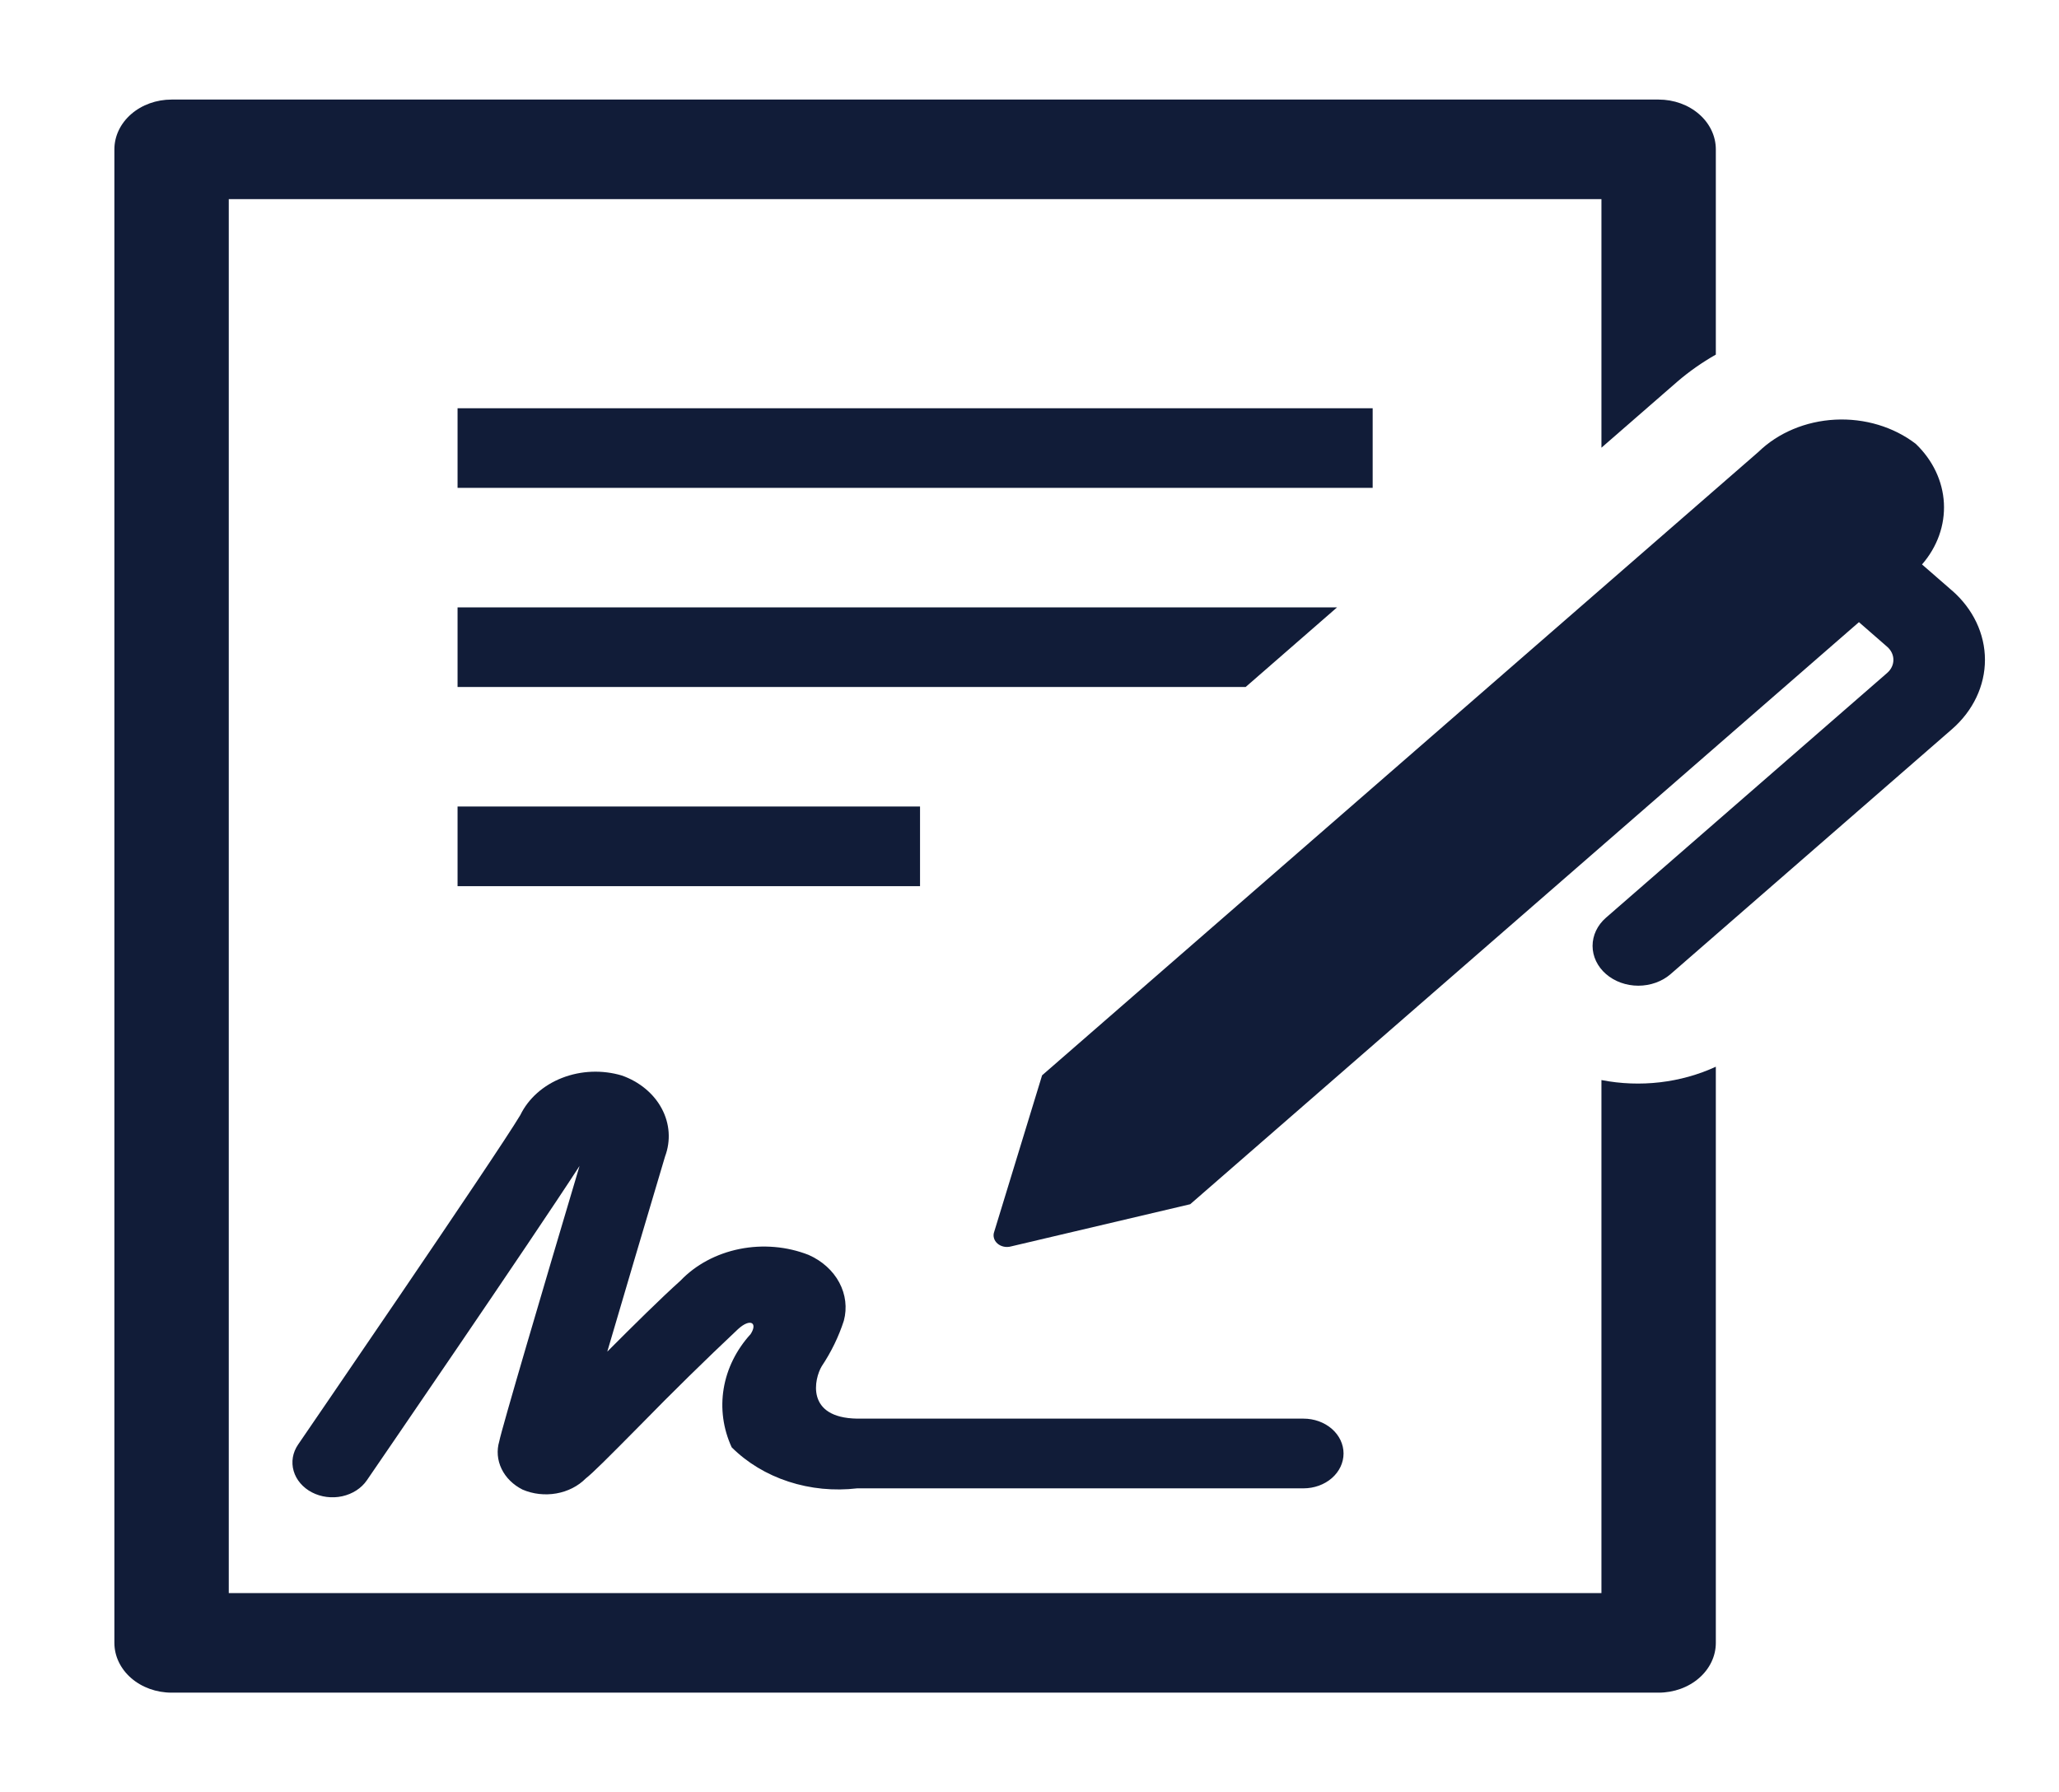 <svg width="139" height="121" viewBox="0 0 139 121" fill="none" xmlns="http://www.w3.org/2000/svg">
<path d="M30.889 27.561H92.667V32.939H30.889V27.561ZM30.889 54.45H62.11V59.828H30.889V54.45ZM90.265 41.005H30.889V46.383H84.091L90.265 41.005ZM49.395 97.714C50.434 98.751 51.752 99.547 53.231 100.03C54.711 100.513 56.305 100.669 57.87 100.484H87.999C88.715 100.484 89.403 100.236 89.91 99.795C90.417 99.353 90.701 98.755 90.701 98.131C90.701 97.507 90.417 96.909 89.91 96.467C89.403 96.026 88.715 95.778 87.999 95.778H57.87C54.353 95.724 54.978 93.066 55.473 92.242C56.117 91.276 56.619 90.243 56.967 89.167C57.198 88.301 57.089 87.394 56.658 86.588C56.227 85.783 55.498 85.126 54.588 84.724C53.127 84.15 51.49 84.01 49.928 84.324C48.365 84.638 46.965 85.388 45.94 86.461C44.611 87.654 42.766 89.479 40.997 91.254C42.09 87.527 43.507 82.744 44.897 78.079C45.295 77.016 45.216 75.861 44.675 74.847C44.134 73.832 43.172 73.034 41.982 72.613C40.664 72.22 39.224 72.276 37.952 72.771C36.68 73.265 35.671 74.162 35.128 75.279C33.46 78.072 20.255 97.334 20.124 97.529C19.942 97.795 19.822 98.088 19.77 98.394C19.719 98.7 19.737 99.011 19.824 99.311C19.91 99.611 20.064 99.892 20.276 100.14C20.488 100.388 20.754 100.598 21.058 100.756C21.674 101.076 22.41 101.17 23.105 101.018C23.8 100.865 24.398 100.478 24.765 99.943C25.259 99.22 35.8 83.85 39.125 78.717C36.623 87.12 33.866 96.471 33.704 97.311C33.521 97.929 33.576 98.581 33.86 99.169C34.143 99.758 34.641 100.249 35.275 100.568C35.982 100.873 36.785 100.964 37.559 100.828C38.332 100.692 39.031 100.335 39.545 99.815C40.032 99.432 40.943 98.521 43.241 96.198C45.381 94.007 47.573 91.854 49.816 89.742C50.658 88.969 51.167 89.311 50.673 90.071C49.706 91.135 49.08 92.401 48.856 93.743C48.632 95.086 48.816 96.455 49.395 97.714Z" fill="#111C38"/>
<path d="M108.111 72.919V107.556H15.444V13.444H108.111V30.226L113.246 25.756C114.037 25.077 114.904 24.469 115.833 23.941V10.083C115.833 9.192 115.427 8.337 114.702 7.707C113.978 7.076 112.996 6.722 111.972 6.722H11.583C10.559 6.722 9.577 7.076 8.853 7.707C8.129 8.337 7.722 9.192 7.722 10.083V110.917C7.722 111.808 8.129 112.663 8.853 113.293C9.577 113.924 10.559 114.278 11.583 114.278H111.972C112.996 114.278 113.978 113.924 114.702 113.293C115.427 112.663 115.833 111.808 115.833 110.917V72.019C113.465 73.111 110.726 73.43 108.111 72.919Z" fill="#111C38"/>
<path d="M131.772 39.866L129.753 38.108C130.785 36.921 131.307 35.457 131.23 33.969C131.152 32.482 130.479 31.065 129.328 29.964C127.833 28.818 125.879 28.231 123.89 28.333C121.901 28.435 120.039 29.217 118.71 30.509L70.35 72.6L67.118 83.161C67.067 83.299 67.06 83.447 67.1 83.588C67.139 83.729 67.223 83.858 67.341 83.96C67.459 84.062 67.608 84.134 67.77 84.167C67.933 84.201 68.102 84.194 68.261 84.149L80.35 81.302L125.494 42.004L127.401 43.667C127.534 43.783 127.64 43.921 127.712 44.072C127.784 44.224 127.821 44.386 127.821 44.55C127.821 44.714 127.784 44.876 127.712 45.027C127.64 45.179 127.534 45.316 127.401 45.432L108.416 61.959C107.837 62.463 107.512 63.147 107.512 63.861C107.513 64.574 107.838 65.258 108.418 65.762C108.998 66.266 109.784 66.549 110.603 66.549C111.422 66.548 112.208 66.265 112.787 65.76L131.772 49.233C133.199 47.991 134.001 46.305 134.001 44.548C134.001 42.791 133.199 41.106 131.772 39.863V39.866Z" fill="#111C38"/>
</svg>
